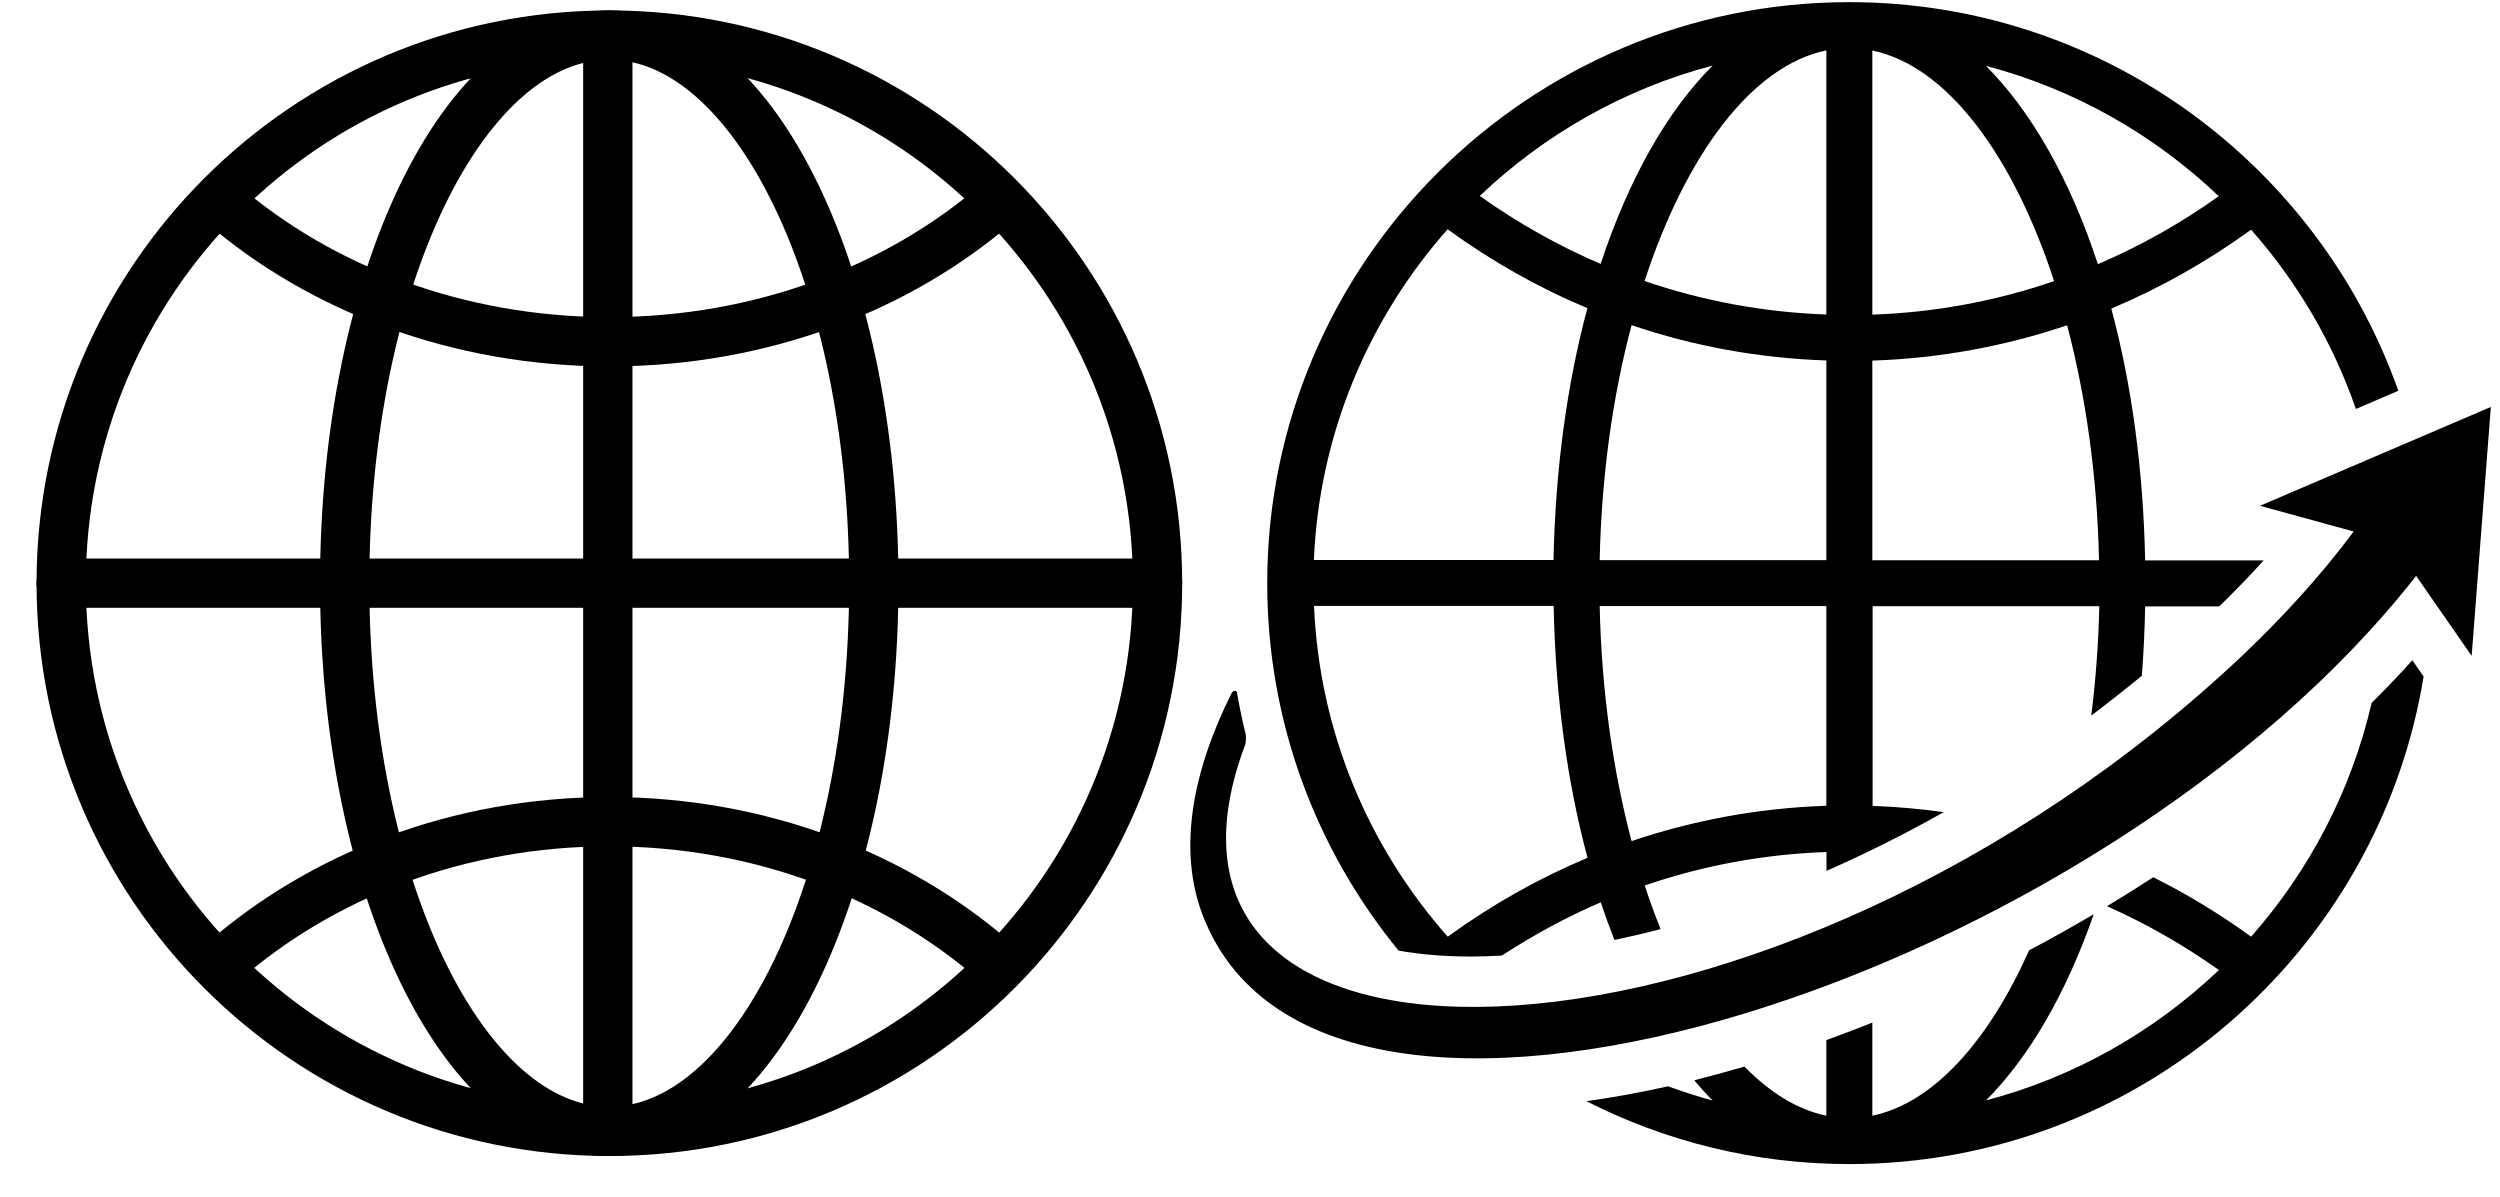 <svg width="71" height="34" viewBox="0 0 71 34" fill="none" xmlns="http://www.w3.org/2000/svg">
<g clip-path="url(#clip0_849_219)">
<path d="M17.306 32.131C25.904 32.131 32.874 25.162 32.874 16.564C32.874 7.966 25.904 0.996 17.306 0.996C8.708 0.996 1.738 7.966 1.738 16.564C1.738 25.162 8.708 32.131 17.306 32.131Z" stroke="black" stroke-width="1.4" stroke-linecap="round" stroke-linejoin="round"/>
<path d="M1.738 16.562H32.874" stroke="black" stroke-width="1.4" stroke-linecap="round" stroke-linejoin="round"/>
<path d="M17.302 32.131C21.452 32.131 24.816 25.162 24.816 16.564C24.816 7.966 21.452 0.996 17.302 0.996C13.153 0.996 9.789 7.966 9.789 16.564C9.789 25.162 13.153 32.131 17.302 32.131Z" stroke="black" stroke-width="1.4" stroke-linecap="round" stroke-linejoin="round"/>
<path d="M6.297 5.775C9.114 8.204 13.006 9.706 17.305 9.706C21.604 9.706 25.496 8.204 28.313 5.775" stroke="black" stroke-width="1.4" stroke-linecap="round" stroke-linejoin="round"/>
<path d="M28.313 27.35C25.496 24.87 21.604 23.336 17.305 23.336C13.006 23.336 9.114 24.87 6.297 27.35" stroke="black" stroke-width="1.4" stroke-linecap="round" stroke-linejoin="round"/>
<path d="M17.262 32.22V0.855" stroke="black" stroke-width="1.4"/>
</g>
<path d="M41.786 27.166C42.065 27.166 42.355 27.154 42.653 27.138C43.556 26.551 44.493 26.041 45.462 25.626C45.584 25.994 45.713 26.347 45.85 26.695C46.278 26.605 46.714 26.504 47.161 26.386C47 25.991 46.851 25.575 46.71 25.148C48.365 24.58 50.099 24.259 51.872 24.197V24.733C52.97 24.251 54.084 23.695 55.203 23.065C54.536 22.971 53.861 22.912 53.182 22.888V17.217H59.62C59.596 18.282 59.518 19.32 59.392 20.323C59.875 19.958 60.353 19.582 60.828 19.191C60.879 18.544 60.91 17.89 60.922 17.221H63.029C63.472 16.786 63.895 16.351 64.288 15.916H60.922C60.871 13.323 60.534 10.899 59.961 8.764C61.349 8.18 62.679 7.432 63.931 6.523C65.233 7.996 66.253 9.724 66.908 11.615L68.112 11.098C65.845 4.675 59.714 0.061 52.519 0.061C43.407 0.061 35.989 7.464 35.989 16.562C35.989 20.519 37.389 24.149 39.719 26.997C40.339 27.107 41.029 27.166 41.782 27.166H41.786ZM63.013 5.572C61.926 6.347 60.777 6.99 59.58 7.503C58.796 5.113 57.701 3.171 56.399 1.87C58.917 2.532 61.181 3.829 63.013 5.572ZM53.174 1.435C55.285 1.87 57.16 4.385 58.337 7.984C56.681 8.552 54.947 8.874 53.174 8.936V1.435ZM53.174 10.241C55.077 10.178 56.932 9.837 58.706 9.238C59.235 11.243 59.561 13.515 59.612 15.912H53.174V10.241ZM51.868 22.884C49.969 22.947 48.11 23.288 46.337 23.887C45.807 21.882 45.482 19.61 45.431 17.213H51.868V22.884ZM51.868 15.908H45.431C45.482 13.511 45.803 11.239 46.337 9.234C48.11 9.837 49.969 10.174 51.868 10.237V15.908ZM51.868 1.431V8.932C50.095 8.87 48.361 8.548 46.706 7.981C47.883 4.381 49.758 1.866 51.868 1.431ZM48.64 1.862C47.337 3.163 46.247 5.106 45.458 7.495C44.262 6.982 43.112 6.339 42.026 5.564C43.858 3.821 46.121 2.524 48.64 1.862ZM41.112 6.512C42.363 7.42 43.693 8.172 45.082 8.752C44.509 10.887 44.172 13.307 44.12 15.904H37.314C37.467 12.313 38.876 9.038 41.112 6.512ZM44.124 17.209C44.175 19.802 44.513 22.226 45.086 24.361C43.697 24.945 42.367 25.693 41.116 26.602C38.88 24.075 37.471 20.801 37.318 17.209H44.128H44.124ZM68.509 18.748L68.83 19.214C67.552 27.056 60.726 33.06 52.519 33.06C49.832 33.06 47.298 32.414 45.054 31.274C45.807 31.169 46.58 31.028 47.373 30.851C47.788 31 48.208 31.141 48.64 31.255C48.459 31.075 48.286 30.883 48.118 30.679C48.589 30.561 49.063 30.432 49.542 30.291C50.264 31.028 51.048 31.517 51.868 31.686V29.539C52.303 29.383 52.739 29.214 53.174 29.042V31.686C54.9 31.329 56.469 29.582 57.627 26.989C58.251 26.66 58.862 26.316 59.463 25.963C58.686 28.192 57.639 30.013 56.403 31.251C58.921 30.589 61.185 29.292 63.017 27.549C62.009 26.833 60.946 26.229 59.839 25.736C60.282 25.47 60.722 25.195 61.153 24.913C62.114 25.395 63.04 25.955 63.931 26.602C65.578 24.737 66.775 22.465 67.355 19.962C67.759 19.563 68.144 19.159 68.513 18.748H68.509ZM70.741 11.545L70.195 18.627L68.618 16.355C59.761 27.694 38.154 34.807 34.298 26.327C33.337 24.263 33.898 21.843 34.976 19.688C35.016 19.61 35.118 19.594 35.129 19.665C35.196 20.052 35.279 20.456 35.38 20.863C35.392 20.91 35.38 21.098 35.365 21.145C31.34 31.815 50.499 31.079 63.703 18.599C64.849 17.506 65.916 16.343 66.845 15.094L64.182 14.365L70.741 11.557V11.545Z" fill="black"/>
<defs>
<clipPath id="clip0_849_219">
<rect width="33" height="33" fill="white" transform="translate(0.805 0.061)"/>
</clipPath>
</defs>
</svg>
